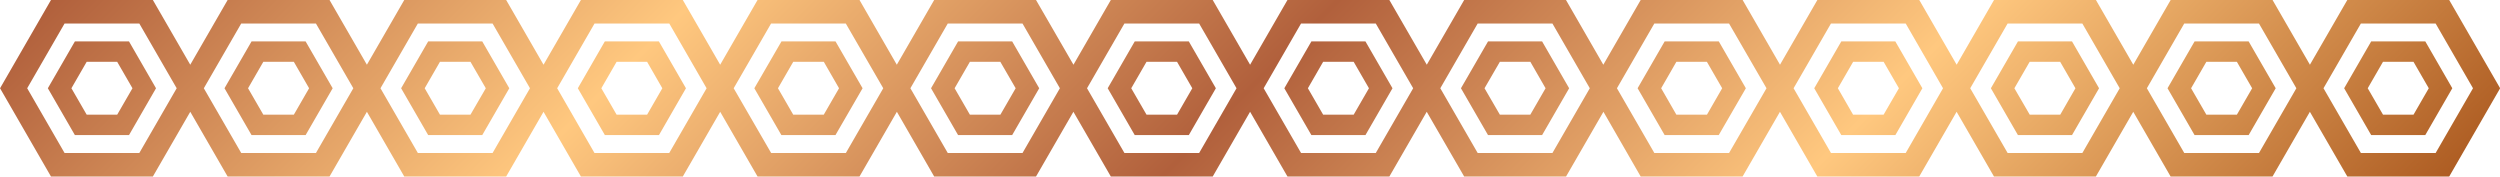 <?xml version="1.0" encoding="UTF-8"?><svg xmlns="http://www.w3.org/2000/svg" xmlns:xlink="http://www.w3.org/1999/xlink" data-name="Layer 1" height="94.0" preserveAspectRatio="xMidYMid meet" version="1.0" viewBox="84.3 203.0 1331.3 94.0" width="1331.3" zoomAndPan="magnify"><defs><linearGradient gradientUnits="userSpaceOnUse" id="a" x1="1092.77" x2="407.23" xlink:actuate="onLoad" xlink:show="other" xlink:type="simple" xmlns:xlink="http://www.w3.org/1999/xlink" y1="592.77" y2="-92.77"><stop offset="0" stop-color="#ae5d23"/><stop offset=".25" stop-color="#ffc87f"/><stop offset=".5" stop-color="#b1603c"/><stop offset=".75" stop-color="#ffc87f"/><stop offset="1" stop-color="#b1603c"/></linearGradient></defs><path d="M124.18,225.06,109.78,250l14.4,24.94H153L167.38,250,153,225.06Zm22.53,39H130.46L122.33,250l8.13-14.08h16.25L154.84,250Zm71.54-39L203.85,250l14.4,24.94h28.8L261.45,250l-14.4-24.94Zm22.53,39H224.52L216.39,250l8.13-14.08h16.26L248.9,250Zm71.53-39L297.91,250l14.4,24.94h28.8L355.51,250l-14.4-24.94Zm22.53,39H318.58L310.46,250l8.12-14.08h16.26L343,250Zm71.54-39L392,250l14.41,24.94h28.8L449.58,250l-14.4-24.94Zm22.52,39H412.65L404.52,250l8.13-14.08H428.9L437,250Zm71.54-39L486,250l14.4,24.94h28.8L543.64,250l-14.4-24.94Zm22.53,39H506.71L498.58,250l8.13-14.08H523L531.1,250Zm71.53-39L580.1,250l14.4,24.94h28.8L637.7,250l-14.4-24.94Zm22.53,39H600.78L592.65,250l8.13-14.08H617L625.16,250Zm71.54-39L674.17,250l14.4,24.94h28.8L731.77,250l-14.4-24.94Zm22.53,39H694.84L686.71,250l8.13-14.08H711.1L719.22,250Zm71.53-39L768.23,250l14.4,24.94h28.8L825.83,250l-14.4-24.94Zm22.53,39H788.9L780.78,250l8.12-14.08h16.26L813.29,250Zm71.54-39L862.29,250l14.41,24.94h28.8L919.9,250l-14.4-24.94Zm22.52,39H883L874.84,250,883,235.92h16.25L907.35,250Zm71.54-39L956.36,250l14.4,24.94h28.8L1014,250l-14.4-24.94Zm22.53,39H977L968.9,250,977,235.92h16.26l8.13,14.08Zm71.53-39L1050.42,250l14.4,24.94h28.8L1108,250l-14.4-24.94Zm22.53,39H1071.1L1063,250l8.13-14.08h16.25l8.13,14.08Zm71.54-39L1144.49,250l14.4,24.94h28.8l14.4-24.94-14.4-24.94Zm22.53,39h-16.26L1157,250l8.13-14.08h16.26l8.12,14.08Zm71.53-39L1238.55,250l14.4,24.94h28.8l14.4-24.94-14.4-24.94Zm22.53,39h-16.26L1251.1,250l8.12-14.08h16.26l8.13,14.08ZM1388.55,203h-54.26l-19.91,34.47L1294.48,203h-54.26l-19.9,34.47L1200.42,203h-54.26l-19.9,34.47L1106.35,203h-54.26l-19.9,34.47L1012.29,203H958l-19.9,34.47L918.22,203H864l-19.91,34.47L824.16,203H769.9L750,237.48,730.1,203H675.84l-19.9,34.47L636,203H581.77l-19.9,34.47L542,203H487.71l-19.9,34.47L447.91,203H393.65l-19.91,34.47L353.84,203H299.58l-19.9,34.47L259.78,203H205.52l-19.9,34.47L165.71,203H111.45L84.33,250l27.12,47h54.26l19.91-34.47L205.52,297h54.26l19.9-34.47L299.58,297h54.26l19.9-34.47L393.65,297h54.26l19.9-34.47L487.71,297H542l19.9-34.47L581.77,297H636l19.91-34.47L675.84,297H730.1L750,262.52,769.9,297h54.26l19.9-34.47L864,297h54.25l19.91-34.47L958,297h54.26l19.9-34.47,19.9,34.47h54.26l19.91-34.47,19.9,34.47h54.26l19.9-34.47,19.9,34.47h54.26l19.9-34.47L1334.29,297h54.26l27.12-47ZM158.49,284.47H118.68L98.78,250l19.9-34.47h39.81L178.39,250Zm94.06,0h-39.8L192.84,250l19.91-34.47h39.8L272.45,250Zm94.06,0h-39.8L286.91,250l19.9-34.47h39.8L366.52,250Zm94.07,0H400.87L381,250l19.9-34.47h39.81L460.58,250Zm94.06,0h-39.8L475,250l19.91-34.47h39.8L554.65,250Zm94.07,0H589L569.1,250,589,215.53h39.81L648.71,250Zm94.06,0h-39.8L663.16,250l19.91-34.47h39.8L742.77,250Zm94.06,0h-39.8L757.23,250l19.9-34.47h39.8L836.84,250Zm94.07,0H871.19L851.29,250l19.9-34.47H911L930.9,250Zm94.06,0h-39.8L945.35,250l19.91-34.47h39.8L1025,250Zm94.07,0h-39.81L1039.42,250l19.9-34.47h39.81L1119,250Zm94.06,0h-39.8L1133.48,250l19.91-34.47h39.8l19.9,34.47Zm94.06,0h-39.8L1227.55,250l19.9-34.47h39.8L1307.16,250Zm94.07,0h-39.81L1321.61,250l19.9-34.47h39.81l19.9,34.47Zm-5.5-59.41H1347L1332.61,250,1347,274.94h28.8l14.4-24.94Zm-6.28,39h-16.25L1345.16,250l8.13-14.08h16.25l8.13,14.08Z" fill="url(#a)"/></svg>